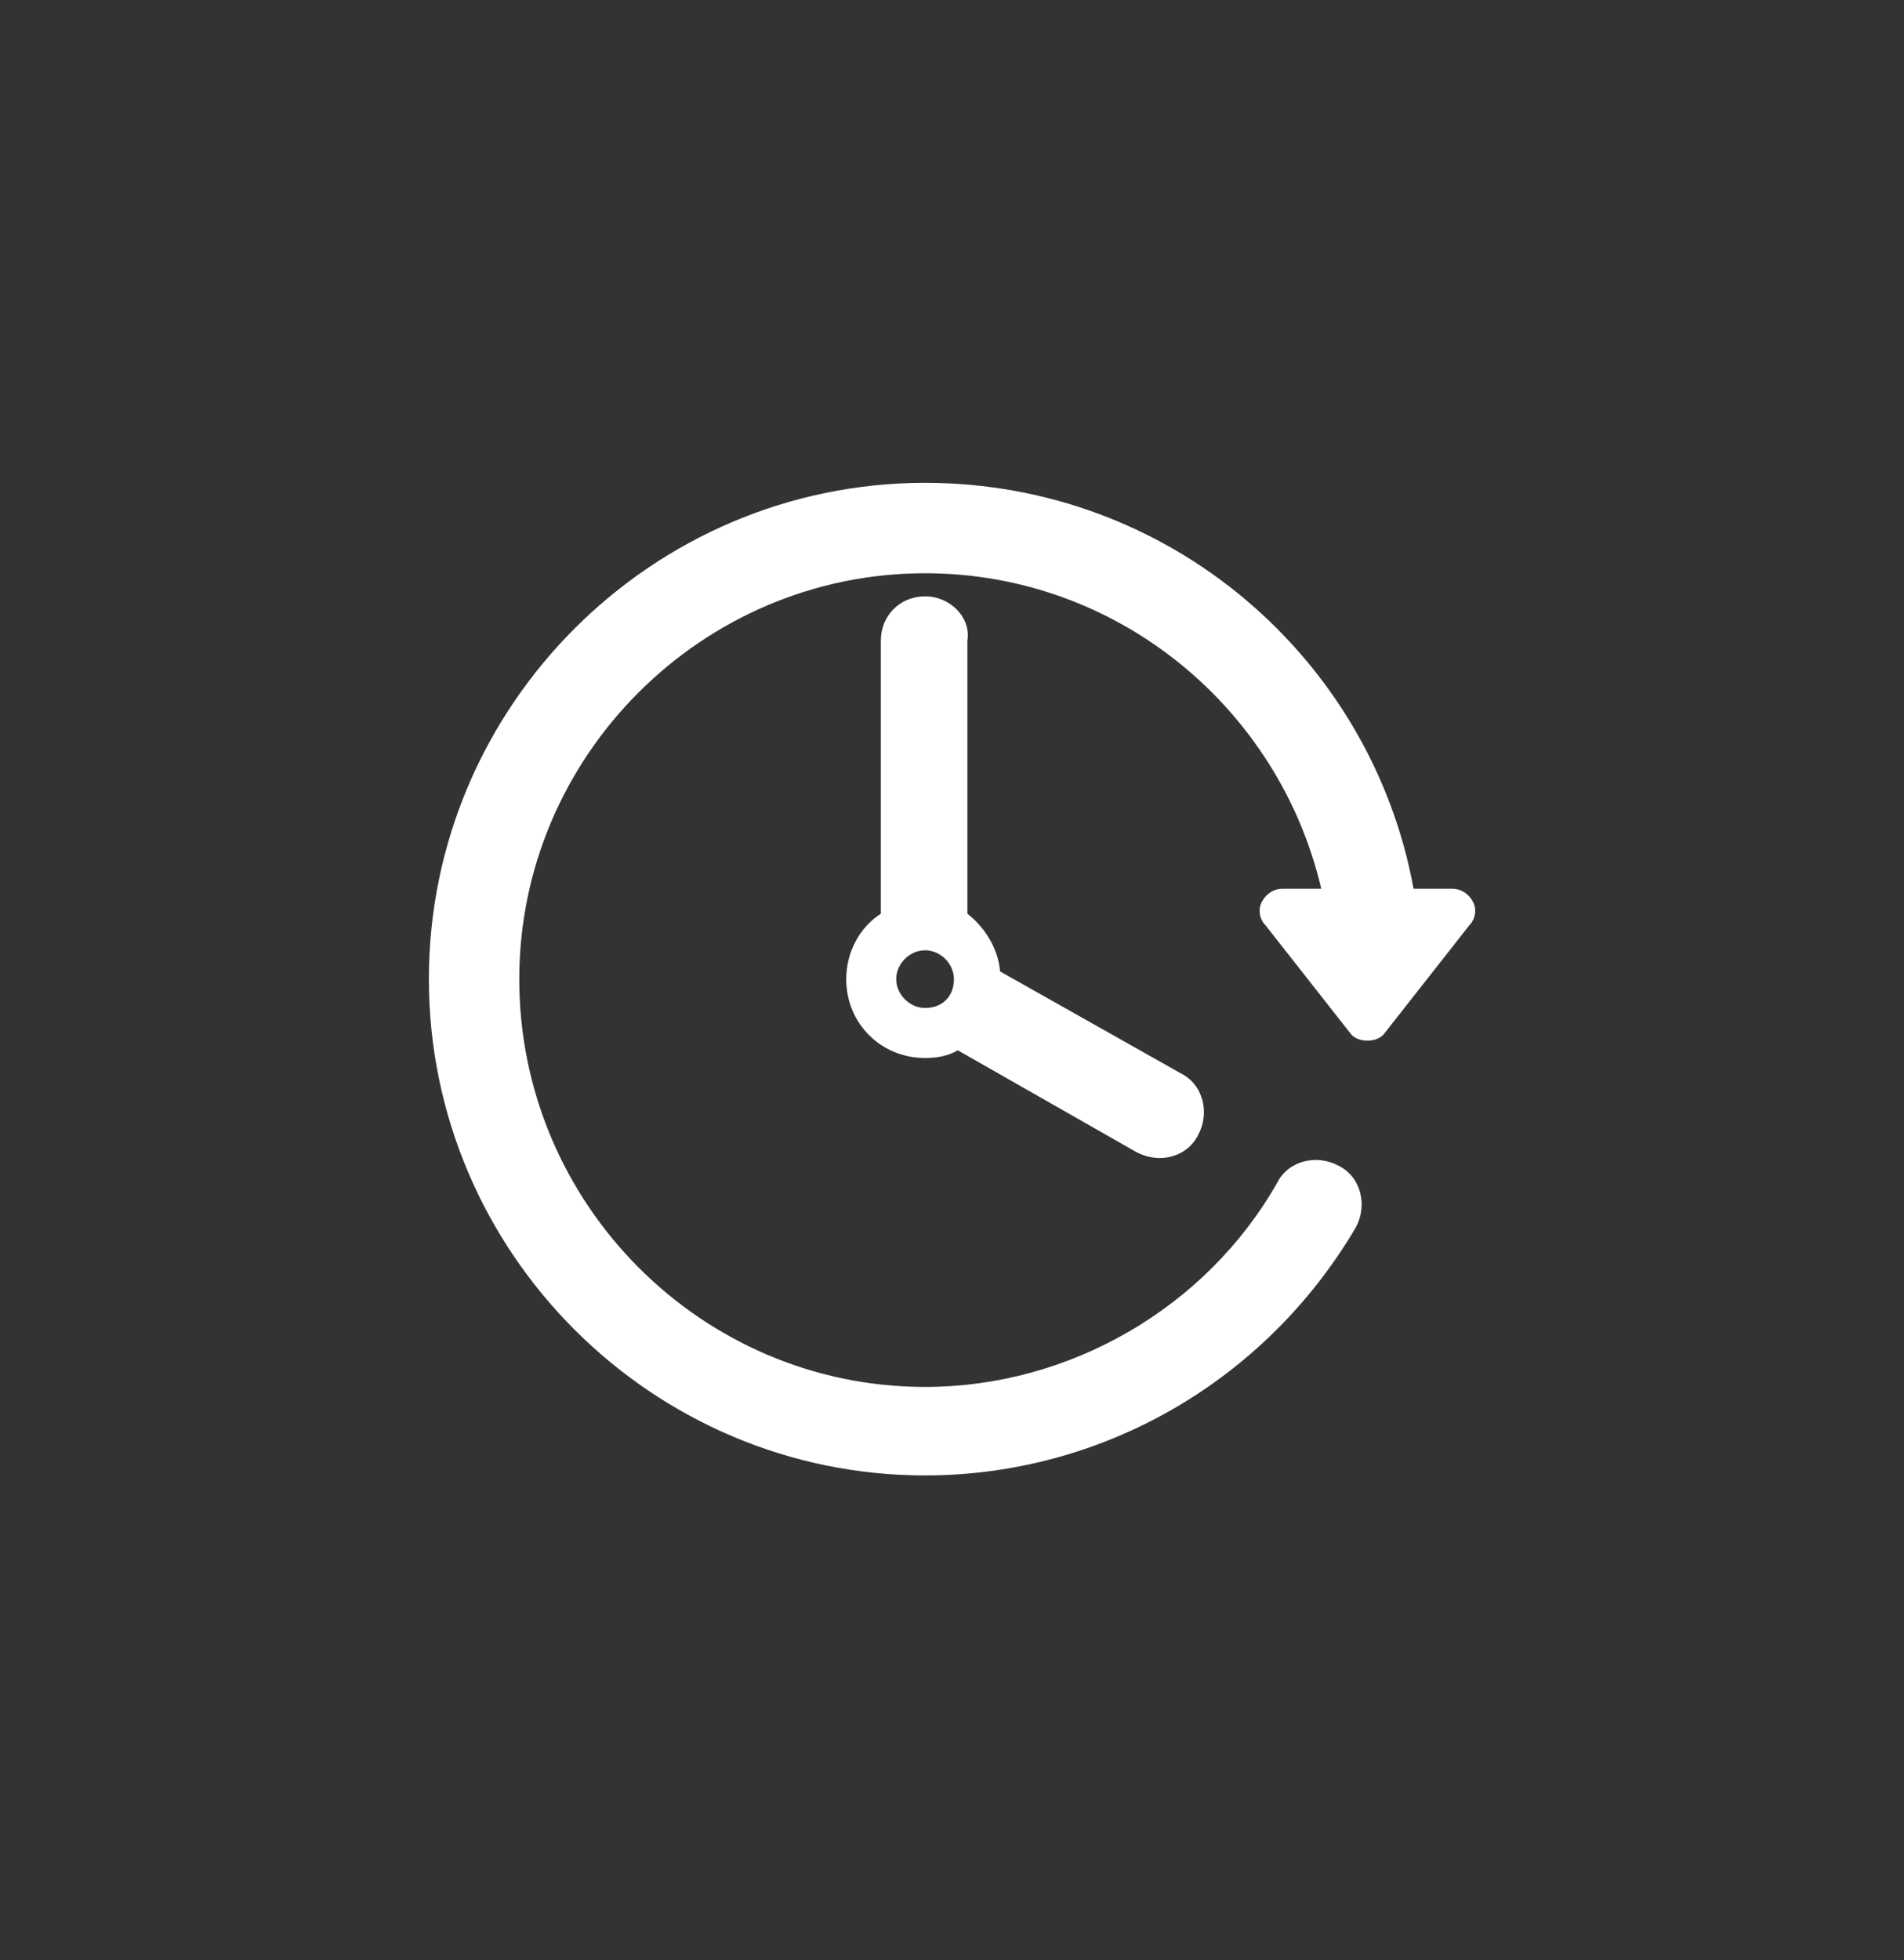 <?xml version="1.0" encoding="utf-8"?>
<!-- Generator: Adobe Illustrator 21.0.0, SVG Export Plug-In . SVG Version: 6.00 Build 0)  -->
<svg version="1.1" id="Warstwa_1" xmlns="http://www.w3.org/2000/svg" xmlns:xlink="http://www.w3.org/1999/xlink" x="0px" y="0px"
	 viewBox="0 0 99 101.9" style="enable-background:new 0 0 99 101.9;" xml:space="preserve">
<rect x="0" y="0" width="99" height="101.9" fill="#333333" stroke="none"/>
<style type="text/css">
	.st0{fill:#FFFFFF;}
</style>
<path class="st0" d="M76.6,46.9c-0.2-0.4-0.6-0.7-1.1-0.7h-2c-2.2-12-12.7-21.1-25.4-21.1c-14.2,0-25.8,11.6-25.8,25.8
	s11.6,25.8,25.8,25.8c9.2,0,17.7-4.9,22.4-12.9c0.6-1.1,0.3-2.6-0.9-3.2c-1.1-0.6-2.6-0.3-3.2,0.9C62.7,68,55.6,72.1,48.1,72.1
	C36.5,72.1,27,62.6,27,50.9c0-11.6,9.5-21.1,21.1-21.1c10,0,18.4,7,20.6,16.4h-2c-0.5,0-0.9,0.3-1.1,0.7s-0.1,0.9,0.2,1.2l4.4,5.6
	c0.2,0.3,0.6,0.4,0.9,0.4s0.7-0.1,0.9-0.4l4.4-5.6C76.7,47.8,76.8,47.3,76.6,46.9L76.6,46.9z"/>
<g>
	<path class="st0" d="M61.4,55.8L52,50.5c-0.1-1.2-0.8-2.3-1.7-3V33.3c0.2-1.2-0.9-2.3-2.2-2.3c-1.3,0-2.3,1-2.3,2.3v14.2
		c-1.1,0.7-1.8,2-1.8,3.4c0,2.3,1.8,4.1,4.1,4.1c0.6,0,1.2-0.1,1.7-0.4l9.3,5.3c0.4,0.2,0.8,0.3,1.2,0.3c0.8,0,1.6-0.4,2-1.2
		C62.9,57.9,62.6,56.4,61.4,55.8z M48.1,52.4c-0.8,0-1.5-0.7-1.5-1.5s0.7-1.5,1.5-1.5c0.8,0,1.5,0.7,1.5,1.5
		C49.6,51.8,49,52.4,48.1,52.4z"/>
</g>
</svg>
